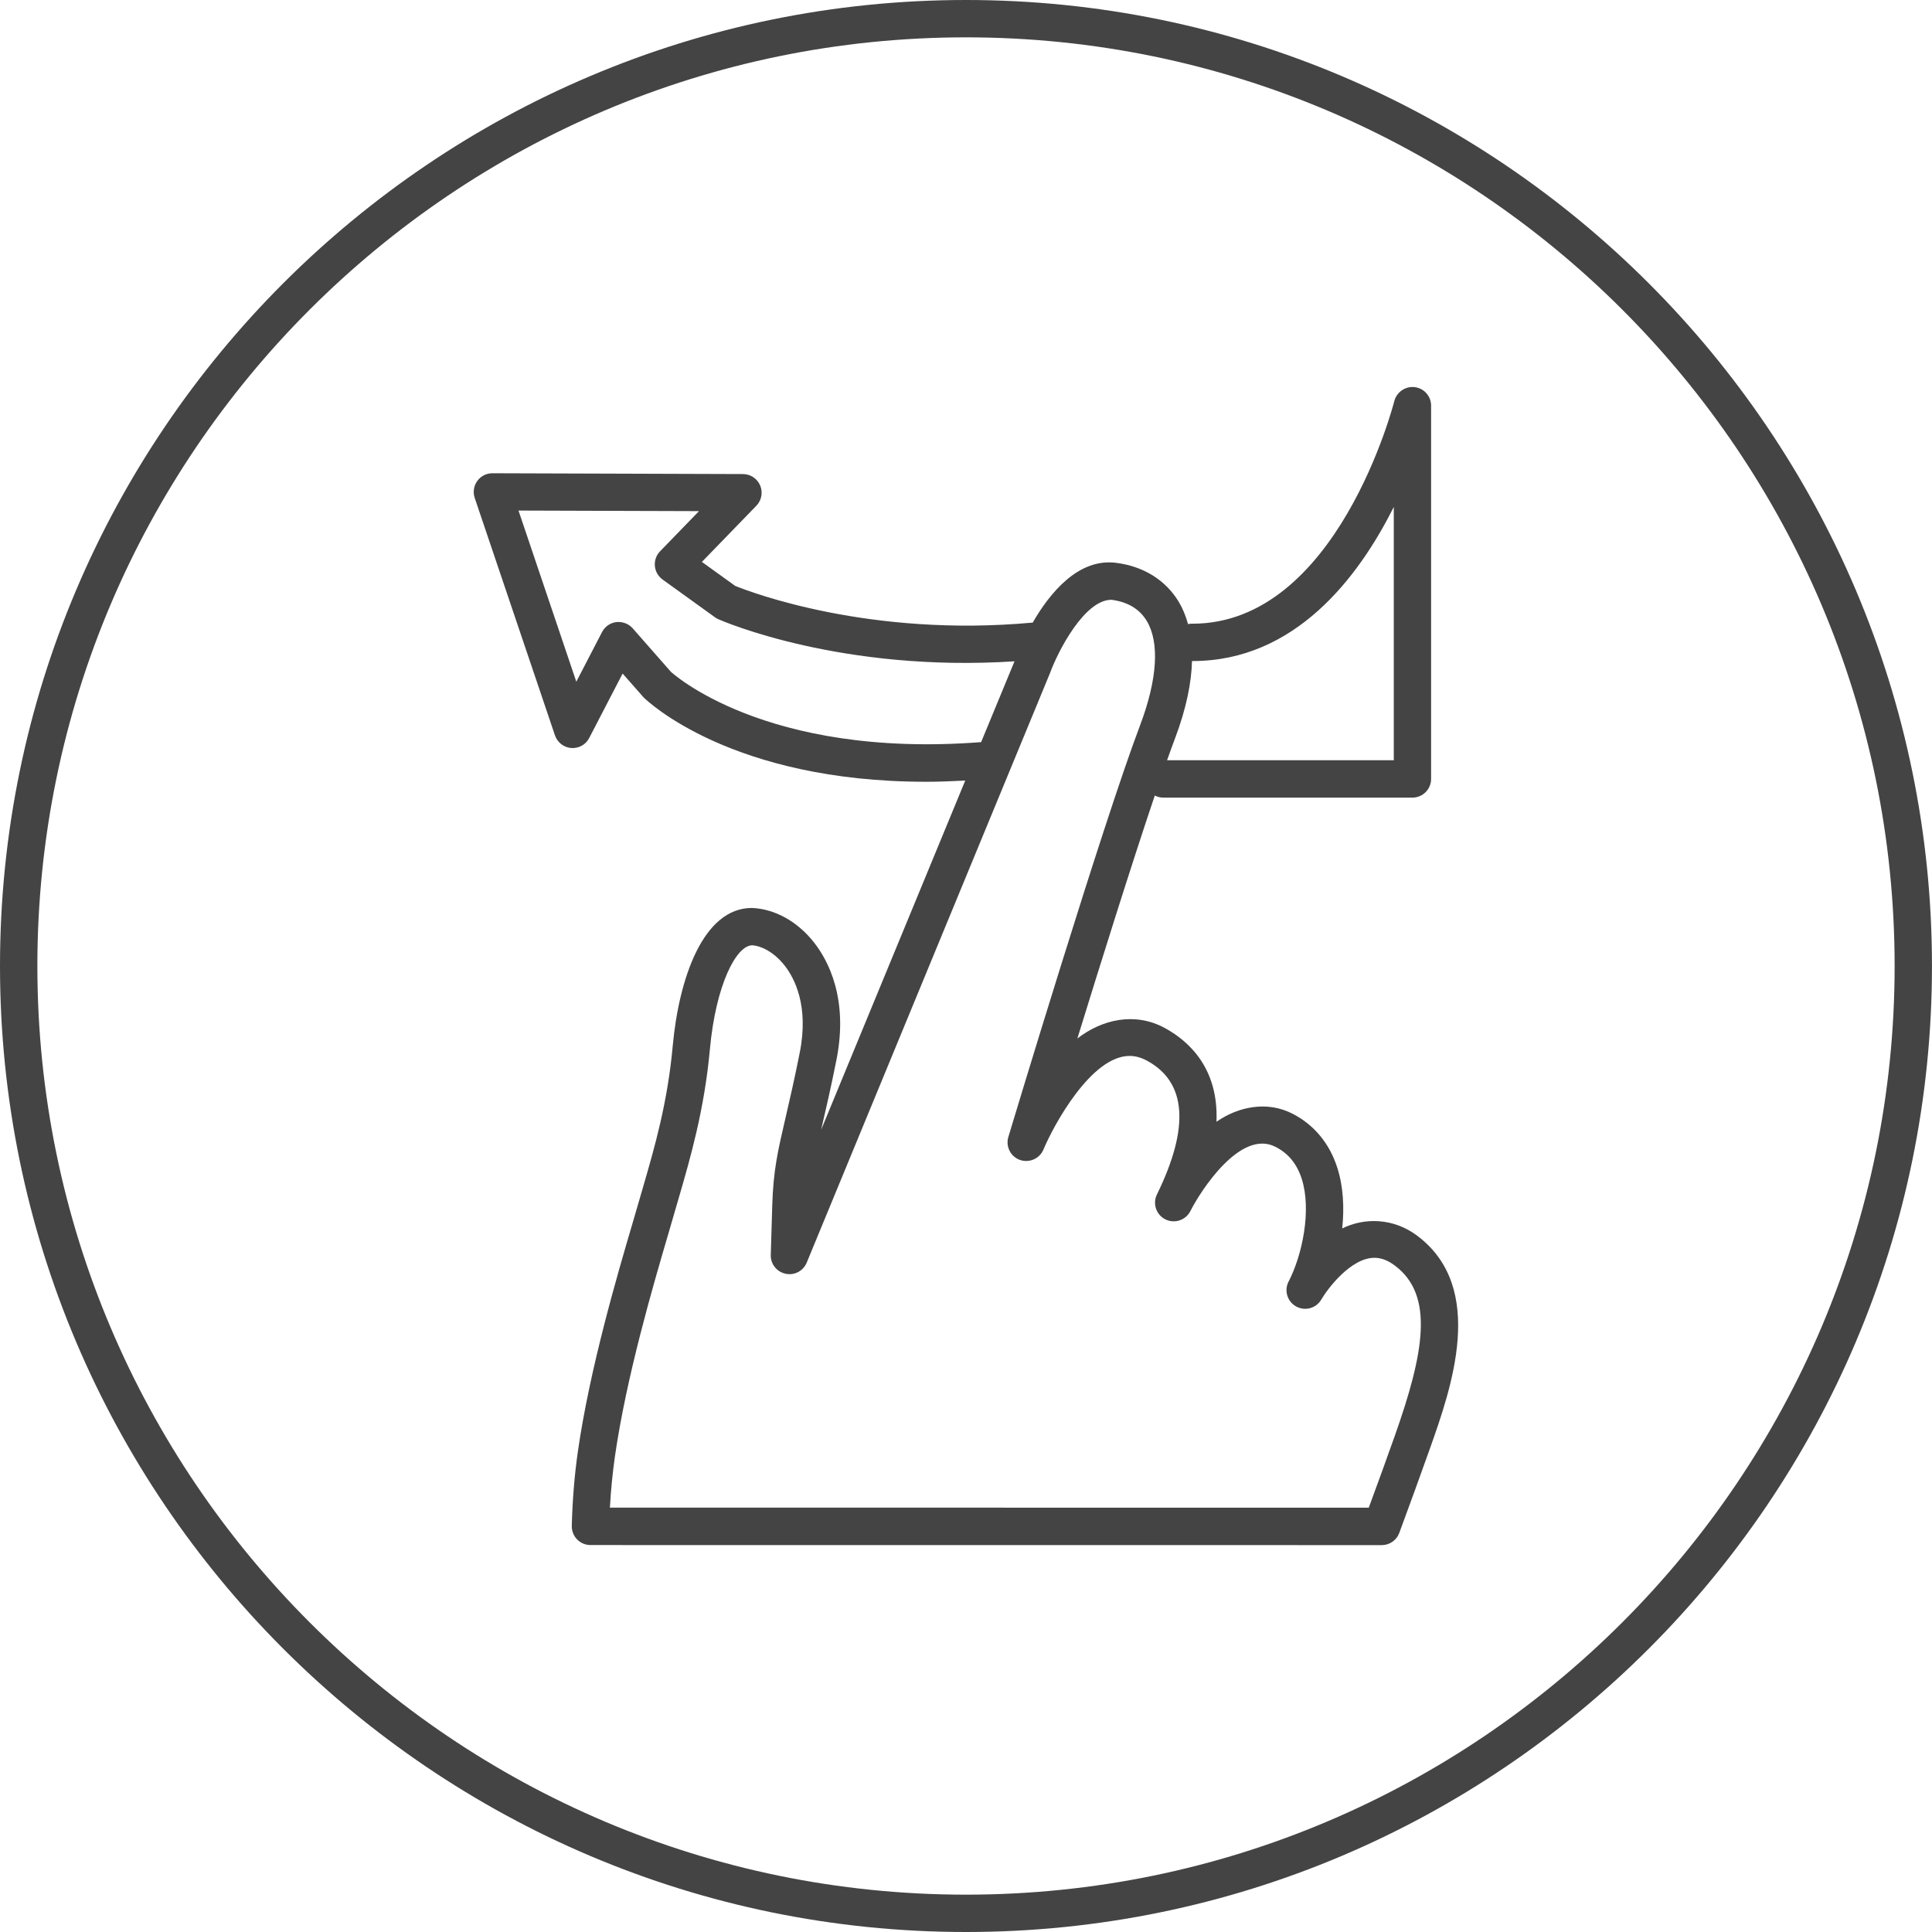 <!-- Generated by IcoMoon.io -->
<svg version="1.1" xmlns="http://www.w3.org/2000/svg" width="64" height="64" viewBox="0 0 64 64">
<title>swipe-left</title>
<path fill="#444" d="M18.384 24.359c0.079 0.236 0.292 0.401 0.539 0.42 0.249 0.017 0.483-0.111 0.596-0.333l1.106-2.134 0.697 0.792c0.127 0.125 2.916 2.793 9.354 2.793 0.415 0 0.852-0.016 1.299-0.040l-4.773 11.566c0.009-0.037 0.018-0.074 0.025-0.111 0.131-0.562 0.291-1.25 0.48-2.196 0.409-2.042-0.284-3.311-0.734-3.886-0.537-0.688-1.283-1.119-2.065-1.153-1.625 0-2.419 2.356-2.622 4.561-0.171 1.893-0.605 3.381-0.987 4.696l-0.347 1.193c-0.496 1.683-1.418 4.818-1.811 7.569-0.111 0.778-0.178 1.602-0.2 2.451-0.003 0.167 0.059 0.328 0.176 0.448s0.276 0.187 0.443 0.187l26.213 0.002c0.259 0 0.491-0.162 0.58-0.404 0.358-0.968 0.723-1.971 1.013-2.789 0.705-1.99 1.885-5.321-0.412-7.051-0.798-0.602-1.759-0.609-2.492-0.246 0.073-0.684 0.038-1.388-0.163-2.014-0.257-0.803-0.769-1.421-1.483-1.787-0.841-0.432-1.793-0.238-2.519 0.267 0.077-1.789-0.935-2.685-1.715-3.108-0.985-0.534-2.073-0.287-2.893 0.35 0.767-2.487 1.787-5.744 2.565-8.049 0.083 0.041 0.173 0.069 0.271 0.069h8.263c0.342 0 0.619-0.277 0.619-0.619v-12.366c0-0.313-0.233-0.575-0.543-0.613-0.302-0.038-0.6 0.162-0.676 0.464-0.019 0.074-1.893 7.373-6.685 7.373-0.020 0-0.039 0.002-0.059-0.001-0.030 0-0.057 0.013-0.087 0.018-0.082-0.298-0.191-0.545-0.31-0.743-0.433-0.719-1.171-1.178-2.079-1.291-1.249-0.159-2.193 1.001-2.758 1.98-5.389 0.499-9.345-1.007-9.855-1.215l-1.104-0.795 1.804-1.86c0.173-0.178 0.222-0.442 0.127-0.671-0.097-0.229-0.32-0.378-0.569-0.379l-8.3-0.027c0 0-0.001 0-0.002 0-0.199 0-0.386 0.095-0.502 0.257s-0.147 0.371-0.084 0.559l2.659 7.867zM38.92 24.472c0.395-1.043 0.547-1.885 0.567-2.574 0.007 0 0.014 0 0.020 0 3.39 0 5.492-2.763 6.664-5.106v8.391h-7.51c0.093-0.262 0.18-0.503 0.259-0.711zM34.777 22.313c0.277-0.765 1.155-2.444 2.037-2.444 0.001 0 0.003 0 0.003 0 0.537 0.067 0.933 0.304 1.172 0.703 0.429 0.713 0.35 1.942-0.225 3.461-1.243 3.281-4.234 13.209-4.361 13.63-0.095 0.315 0.073 0.65 0.383 0.761 0.311 0.108 0.653-0.041 0.78-0.345 0.337-0.805 1.581-3.1 2.853-3.1 0.192 0 0.381 0.052 0.578 0.158 1.309 0.71 1.42 2.199 0.328 4.431-0.149 0.306-0.024 0.675 0.28 0.825 0.303 0.152 0.675 0.028 0.828-0.275 0.339-0.67 1.66-2.728 2.822-2.126 0.425 0.217 0.71 0.566 0.868 1.063 0.328 1.028 0.020 2.517-0.436 3.397-0.155 0.298-0.044 0.665 0.25 0.827 0.295 0.162 0.665 0.060 0.833-0.231 0.209-0.358 0.98-1.382 1.76-1.382 0.226 0 0.449 0.086 0.681 0.261 1.308 0.985 0.966 2.891-0.011 5.649-0.247 0.7-0.551 1.535-0.858 2.368l-25.138-0.002c0.032-0.577 0.087-1.137 0.163-1.673 0.38-2.663 1.285-5.741 1.771-7.393l0.348-1.197c0.378-1.3 0.849-2.919 1.031-4.929 0.195-2.121 0.871-3.436 1.404-3.436 0.262 0.013 0.699 0.197 1.076 0.677 0.318 0.409 0.806 1.324 0.495 2.882-0.185 0.93-0.343 1.605-0.471 2.158-0.253 1.087-0.405 1.742-0.439 2.891l-0.049 1.649c-0.010 0.299 0.197 0.561 0.489 0.623 0.295 0.065 0.588-0.093 0.702-0.369l8.052-19.512zM23.154 16.933l-1.29 1.331c-0.125 0.129-0.187 0.307-0.171 0.485s0.109 0.343 0.255 0.448l1.743 1.256c0.035 0.025 0.073 0.047 0.113 0.063 0.171 0.076 4.095 1.762 9.803 1.391l-1.106 2.677c-7.194 0.555-10.275-2.331-10.278-2.331l-1.265-1.44c-0.135-0.153-0.337-0.225-0.54-0.206-0.203 0.025-0.381 0.149-0.474 0.33l-0.853 1.645-1.915-5.669 5.978 0.019z"></path>
<path fill="#444" d="M31.999 64c17.645 0 32-14.355 32-32s-14.355-32-32-32c-17.644 0-31.999 14.355-31.999 32s14.355 32 31.999 32zM31.999 1.237c16.962 0 30.763 13.8 30.763 30.763s-13.8 30.763-30.763 30.763-30.761-13.8-30.761-30.763 13.8-30.763 30.761-30.763z"></path>
</svg>
